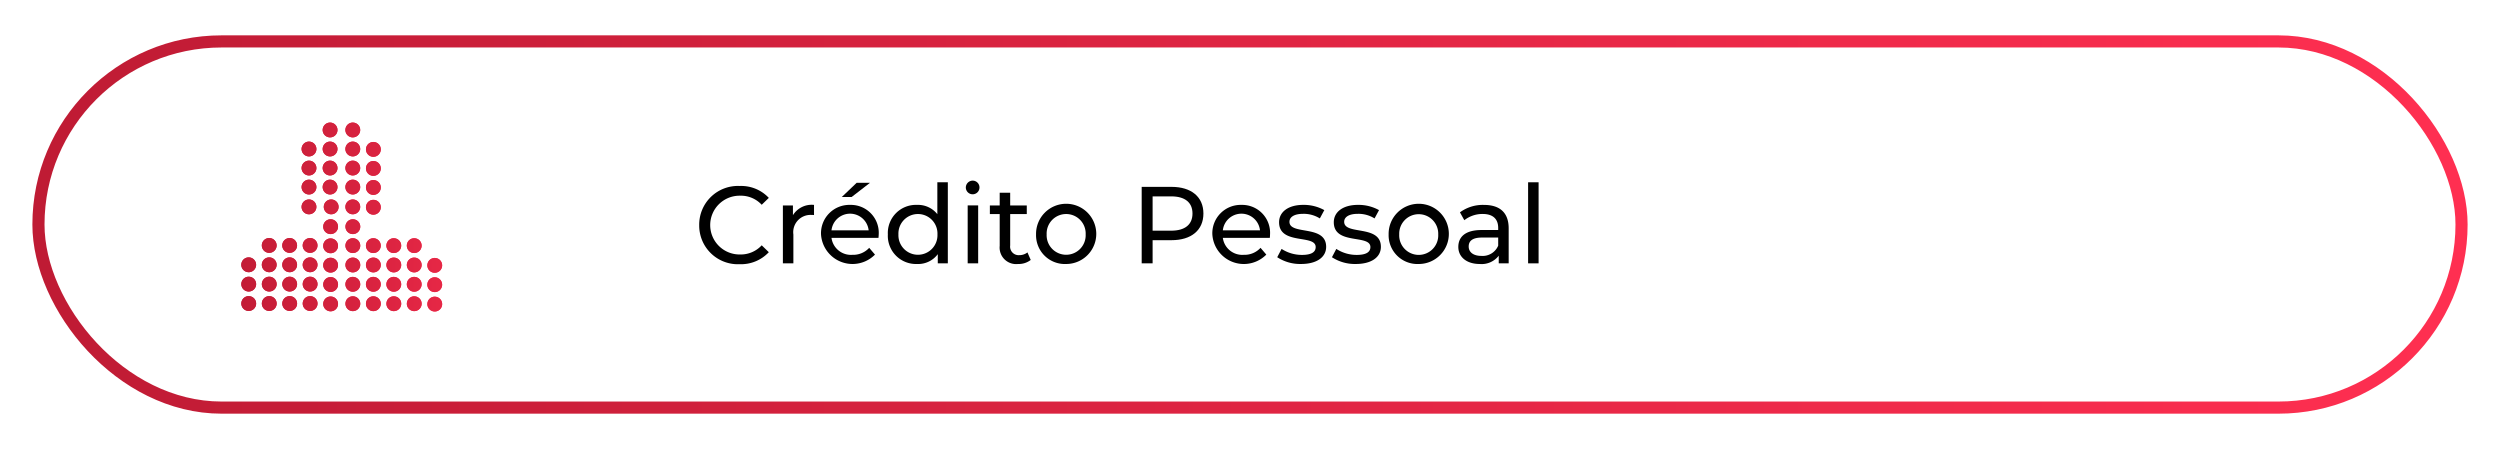 <svg id="Layer_1" data-name="Layer 1" xmlns="http://www.w3.org/2000/svg" xmlns:xlink="http://www.w3.org/1999/xlink" viewBox="0 0 206 37"><defs><style>.cls-1{fill:url(#linear-gradient);}.cls-2{fill:none;stroke-miterlimit:10;stroke:url(#linear-gradient-2);}.cls-3{clip-path:url(#clip-path);}.cls-4{fill:url(#linear-gradient-4);}</style><linearGradient id="linear-gradient" x1="19.885" y1="17.883" x2="36.435" y2="17.883" gradientUnits="userSpaceOnUse"><stop offset="0" stop-color="#bf1b34"/><stop offset="1" stop-color="#ff2f51"/></linearGradient><linearGradient id="linear-gradient-2" x1="2.668" y1="18.5" x2="203.332" y2="18.5" xlink:href="#linear-gradient"/><clipPath id="clip-path"><path class="cls-1" d="M29.681,15.415a.611.611,0,1,1-.611-.611A.611.611,0,0,1,29.681,15.415Zm-2.483-.611a.611.611,0,1,0,.611.611A.611.611,0,0,0,27.198,14.804ZM29.07,13.236a.611.611,0,1,0,.611.611A.611.611,0,0,0,29.07,13.236Zm0-1.569a.611.611,0,1,0,.611.611A.611.611,0,0,0,29.07,11.667Zm-1.872,0a.611.611,0,1,0,.611.611A.611.611,0,0,0,27.198,11.667Zm0,1.569a.611.611,0,1,0,.611.611A.611.611,0,0,0,27.198,13.236Zm1.872-3.137a.611.611,0,1,0,.611.611A.611.611,0,0,0,29.07,10.099Zm-1.872,0a.611.611,0,1,0,.611.611A.611.611,0,0,0,27.198,10.099Zm3.569,4.737a.611.611,0,1,0,.611.611A.611.611,0,0,0,30.767,14.836Zm0-1.569a.611.611,0,1,0,.611.611A.611.611,0,0,0,30.767,13.267Zm0-1.569a.611.611,0,1,0,.611.611A.611.611,0,0,0,30.767,11.698ZM25.461,14.804a.611.611,0,1,0,.611.611A.611.611,0,0,0,25.461,14.804Zm0-3.137a.611.611,0,1,0,.611.611A.611.611,0,0,0,25.461,11.667Zm0,1.569a.611.611,0,1,0,.611.611A.611.611,0,0,0,25.461,13.236Zm3.609,3.2a.611.611,0,1,0,.611.611A.611.611,0,0,0,29.07,16.435Zm-1.78,0a.611.611,0,1,0,.611.611A.611.611,0,0,0,27.29,16.435Zm3.476.031a.611.611,0,1,0,.611.611A.611.611,0,0,0,30.767,16.466Zm-5.306-.031a.611.611,0,1,0,.611.611A.611.611,0,0,0,25.461,16.435Zm3.615,1.631a.611.611,0,1,0,.611.611A.611.611,0,0,0,29.076,18.066Zm-1.832,0a.611.611,0,1,0,.611.611A.611.611,0,0,0,27.244,18.066Zm6.89,3.157a.611.611,0,1,0,.611.611A.611.611,0,0,0,34.134,21.224Zm-1.684,0a.611.611,0,1,0,.611.611A.611.611,0,0,0,32.45,21.224Zm-1.684,0a.611.611,0,1,0,.611.611A.611.611,0,0,0,30.767,21.224Zm5.058.031a.611.611,0,1,0,.611.611A.611.611,0,0,0,35.825,21.255Zm-6.749-.031a.611.611,0,1,0,.611.611A.611.611,0,0,0,29.076,21.224Zm-3.522-.016a.611.611,0,1,0,.611.611A.611.611,0,0,0,25.554,21.208Zm-1.684,0a.611.611,0,1,0,.611.611A.611.611,0,0,0,23.87,21.208Zm-1.684,0a.611.611,0,1,0,.611.611A.611.611,0,0,0,22.186,21.208Zm5.058.031a.611.611,0,1,0,.611.611A.611.611,0,0,0,27.244,21.239Zm-6.749-.031a.611.611,0,1,0,.611.611A.611.611,0,0,0,20.495,21.208Zm13.639-1.579a.611.611,0,1,0,.611.611A.611.611,0,0,0,34.134,19.629Zm-1.684,0a.611.611,0,1,0,.611.611A.611.611,0,0,0,32.45,19.629Zm-1.684,0a.611.611,0,1,0,.611.611A.611.611,0,0,0,30.767,19.629Zm-1.69,0a.611.611,0,1,0,.611.611A.611.611,0,0,0,29.076,19.629Zm-3.522-.016a.611.611,0,1,0,.611.611A.611.611,0,0,0,25.554,19.614Zm-1.684,0a.611.611,0,1,0,.611.611A.611.611,0,0,0,23.87,19.614Zm-1.684,0a.611.611,0,1,0,.611.611A.611.611,0,0,0,22.186,19.614Zm5.058.031a.611.611,0,1,0,.611.611A.611.611,0,0,0,27.244,19.645Zm6.89,3.171a.611.611,0,1,0,.611.611A.611.611,0,0,0,34.134,22.816Zm-1.684,0a.611.611,0,1,0,.611.611A.611.611,0,0,0,32.45,22.816Zm-1.684,0a.611.611,0,1,0,.611.611A.611.611,0,0,0,30.767,22.816Zm5.058.031a.611.611,0,1,0,.611.611A.611.611,0,0,0,35.825,22.847Zm-6.749-.031a.611.611,0,1,0,.611.611A.611.611,0,0,0,29.076,22.816ZM25.554,22.8a.611.611,0,1,0,.611.611A.611.611,0,0,0,25.554,22.8Zm-1.684,0a.611.611,0,1,0,.611.611A.611.611,0,0,0,23.87,22.8Zm-1.684,0a.611.611,0,1,0,.611.611A.611.611,0,0,0,22.186,22.8Zm5.058.031a.611.611,0,1,0,.611.611A.611.611,0,0,0,27.244,22.831ZM20.495,22.8a.611.611,0,1,0,.611.611A.611.611,0,0,0,20.495,22.8Zm13.639,1.615a.611.611,0,1,0,.611.611A.611.611,0,0,0,34.134,24.415Zm-1.684,0a.611.611,0,1,0,.611.611A.611.611,0,0,0,32.45,24.415Zm-1.684,0a.611.611,0,1,0,.611.611A.611.611,0,0,0,30.767,24.415Zm5.058.031a.611.611,0,1,0,.611.611A.611.611,0,0,0,35.825,24.446Zm-6.749-.031a.611.611,0,1,0,.611.611A.611.611,0,0,0,29.076,24.415ZM25.554,24.4a.611.611,0,1,0,.611.611A.611.611,0,0,0,25.554,24.4Zm-1.684,0a.611.611,0,1,0,.611.611A.611.611,0,0,0,23.87,24.4Zm-1.684,0a.611.611,0,1,0,.611.611A.611.611,0,0,0,22.186,24.4Zm5.058.031a.611.611,0,1,0,.611.611A.611.611,0,0,0,27.244,24.431ZM20.495,24.4a.611.611,0,1,0,.611.611A.611.611,0,0,0,20.495,24.4Z"/></clipPath><linearGradient id="linear-gradient-4" x1="18.047" y1="17.78" x2="48.609" y2="17.78" xlink:href="#linear-gradient"/></defs><rect class="cls-2" x="3.168" y="3.413" width="199.663" height="30.174" rx="15.087"/><path d="M57.615,18.548a3.188,3.188,0,0,1,3.341-3.223,3.114,3.114,0,0,1,2.394.981l-.585.567a2.334,2.334,0,0,0-1.773-.747,2.422,2.422,0,1,0,0,4.843,2.346,2.346,0,0,0,1.773-.756l.585.567a3.131,3.131,0,0,1-2.404.99A3.186,3.186,0,0,1,57.615,18.548Z"/><path d="M67.075,16.883V17.72a1.554,1.554,0,0,0-.198-.009,1.424,1.424,0,0,0-1.503,1.611v2.377H64.51V16.928h.828V17.73A1.82,1.82,0,0,1,67.075,16.883Z"/><path d="M72.386,19.602H68.515a1.617,1.617,0,0,0,1.729,1.395,1.784,1.784,0,0,0,1.378-.576l.477.558a2.601,2.601,0,0,1-4.447-1.665,2.337,2.337,0,0,1,2.394-2.431,2.301,2.301,0,0,1,2.359,2.458C72.404,19.412,72.394,19.52,72.386,19.602Zm-3.871-.621h3.062a1.54,1.54,0,0,0-3.062,0Zm1.656-2.746h-.81l1.225-1.17h1.098Z"/><path d="M78.101,15.02v6.68h-.828v-.756a2.015,2.015,0,0,1-1.701.809,2.323,2.323,0,0,1-2.413-2.439,2.316,2.316,0,0,1,2.413-2.431,2.028,2.028,0,0,1,1.665.766V15.02Zm-.855,4.294a1.609,1.609,0,1,0-3.215,0,1.609,1.609,0,1,0,3.215,0Z"/><path d="M79.584,15.451a.569.569,0,0,1,.585-.567.563.563,0,1,1-.585.567Zm.153,1.476h.864v4.771h-.864Z"/><path d="M84.932,21.42a1.626,1.626,0,0,1-1.044.333,1.361,1.361,0,0,1-1.513-1.494v-2.62h-.81v-.711h.81V15.884h.864v1.044h1.368v.711H83.239v2.584a.703.703,0,0,0,.747.802,1.089,1.089,0,0,0,.676-.226Z"/><path d="M85.371,19.314a2.481,2.481,0,1,1,2.485,2.439A2.374,2.374,0,0,1,85.371,19.314Zm4.088,0a1.609,1.609,0,1,0-3.215,0,1.609,1.609,0,1,0,3.215,0Z"/><path d="M99.161,17.594c0,1.369-.991,2.197-2.629,2.197H94.975v1.908h-.9V15.398h2.458C98.17,15.398,99.161,16.226,99.161,17.594Zm-.9,0c0-.9-.604-1.413-1.756-1.413h-1.53v2.827h1.53C97.657,19.008,98.261,18.494,98.261,17.594Z"/><path d="M104.633,19.602h-3.871a1.617,1.617,0,0,0,1.728,1.395,1.784,1.784,0,0,0,1.378-.576l.476.558a2.6,2.6,0,0,1-4.447-1.665,2.337,2.337,0,0,1,2.394-2.431,2.301,2.301,0,0,1,2.359,2.458C104.651,19.412,104.642,19.52,104.633,19.602Zm-3.871-.621h3.062a1.54,1.54,0,0,0-3.062,0Z"/><path d="M105.243,21.195l.36-.685a3.068,3.068,0,0,0,1.675.495c.801,0,1.134-.243,1.134-.648,0-1.071-3.016-.143-3.016-2.043,0-.856.766-1.432,1.989-1.432a3.483,3.483,0,0,1,1.738.432l-.369.684a2.493,2.493,0,0,0-1.378-.378c-.756,0-1.125.279-1.125.657,0,1.125,3.024.207,3.024,2.062,0,.864-.792,1.413-2.062,1.413A3.45,3.45,0,0,1,105.243,21.195Z"/><path d="M109.752,21.195l.36-.685a3.068,3.068,0,0,0,1.675.495c.801,0,1.134-.243,1.134-.648,0-1.071-3.016-.143-3.016-2.043,0-.856.766-1.432,1.989-1.432a3.483,3.483,0,0,1,1.738.432l-.369.684a2.494,2.494,0,0,0-1.378-.378c-.756,0-1.125.279-1.125.657,0,1.125,3.025.207,3.025,2.062,0,.864-.792,1.413-2.062,1.413A3.45,3.45,0,0,1,109.752,21.195Z"/><path d="M114.423,19.314a2.481,2.481,0,1,1,2.485,2.439A2.374,2.374,0,0,1,114.423,19.314Zm4.087,0a1.608,1.608,0,1,0-3.214,0,1.609,1.609,0,1,0,3.214,0Z"/><path d="M124.315,18.818v2.881h-.819v-.63a1.772,1.772,0,0,1-1.566.684c-1.08,0-1.765-.576-1.765-1.404,0-.765.495-1.395,1.918-1.395h1.368v-.171c0-.73-.424-1.152-1.278-1.152a2.411,2.411,0,0,0-1.513.514l-.36-.648a3.176,3.176,0,0,1,1.972-.612C123.577,16.883,124.315,17.513,124.315,18.818Zm-.864,1.423v-.667h-1.333c-.855,0-1.098.333-1.098.738,0,.477.396.774,1.053.774A1.384,1.384,0,0,0,123.451,20.241Z"/><path d="M125.916,15.02h.864v6.68h-.864Z"/><path class="cls-1" d="M29.681,15.415a.611.611,0,1,1-.611-.611A.611.611,0,0,1,29.681,15.415Zm-2.483-.611a.611.611,0,1,0,.611.611A.611.611,0,0,0,27.198,14.804ZM29.07,13.236a.611.611,0,1,0,.611.611A.611.611,0,0,0,29.07,13.236Zm0-1.569a.611.611,0,1,0,.611.611A.611.611,0,0,0,29.07,11.667Zm-1.872,0a.611.611,0,1,0,.611.611A.611.611,0,0,0,27.198,11.667Zm0,1.569a.611.611,0,1,0,.611.611A.611.611,0,0,0,27.198,13.236Zm1.872-3.137a.611.611,0,1,0,.611.611A.611.611,0,0,0,29.07,10.099Zm-1.872,0a.611.611,0,1,0,.611.611A.611.611,0,0,0,27.198,10.099Zm3.569,4.737a.611.611,0,1,0,.611.611A.611.611,0,0,0,30.767,14.836Zm0-1.569a.611.611,0,1,0,.611.611A.611.611,0,0,0,30.767,13.267Zm0-1.569a.611.611,0,1,0,.611.611A.611.611,0,0,0,30.767,11.698ZM25.461,14.804a.611.611,0,1,0,.611.611A.611.611,0,0,0,25.461,14.804Zm0-3.137a.611.611,0,1,0,.611.611A.611.611,0,0,0,25.461,11.667Zm0,1.569a.611.611,0,1,0,.611.611A.611.611,0,0,0,25.461,13.236Zm3.609,3.2a.611.611,0,1,0,.611.611A.611.611,0,0,0,29.07,16.435Zm-1.78,0a.611.611,0,1,0,.611.611A.611.611,0,0,0,27.29,16.435Zm3.476.031a.611.611,0,1,0,.611.611A.611.611,0,0,0,30.767,16.466Zm-5.306-.031a.611.611,0,1,0,.611.611A.611.611,0,0,0,25.461,16.435Zm3.615,1.631a.611.611,0,1,0,.611.611A.611.611,0,0,0,29.076,18.066Zm-1.832,0a.611.611,0,1,0,.611.611A.611.611,0,0,0,27.244,18.066Zm6.89,3.157a.611.611,0,1,0,.611.611A.611.611,0,0,0,34.134,21.224Zm-1.684,0a.611.611,0,1,0,.611.611A.611.611,0,0,0,32.45,21.224Zm-1.684,0a.611.611,0,1,0,.611.611A.611.611,0,0,0,30.767,21.224Zm5.058.031a.611.611,0,1,0,.611.611A.611.611,0,0,0,35.825,21.255Zm-6.749-.031a.611.611,0,1,0,.611.611A.611.611,0,0,0,29.076,21.224Zm-3.522-.016a.611.611,0,1,0,.611.611A.611.611,0,0,0,25.554,21.208Zm-1.684,0a.611.611,0,1,0,.611.611A.611.611,0,0,0,23.87,21.208Zm-1.684,0a.611.611,0,1,0,.611.611A.611.611,0,0,0,22.186,21.208Zm5.058.031a.611.611,0,1,0,.611.611A.611.611,0,0,0,27.244,21.239Zm-6.749-.031a.611.611,0,1,0,.611.611A.611.611,0,0,0,20.495,21.208Zm13.639-1.579a.611.611,0,1,0,.611.611A.611.611,0,0,0,34.134,19.629Zm-1.684,0a.611.611,0,1,0,.611.611A.611.611,0,0,0,32.45,19.629Zm-1.684,0a.611.611,0,1,0,.611.611A.611.611,0,0,0,30.767,19.629Zm-1.69,0a.611.611,0,1,0,.611.611A.611.611,0,0,0,29.076,19.629Zm-3.522-.016a.611.611,0,1,0,.611.611A.611.611,0,0,0,25.554,19.614Zm-1.684,0a.611.611,0,1,0,.611.611A.611.611,0,0,0,23.87,19.614Zm-1.684,0a.611.611,0,1,0,.611.611A.611.611,0,0,0,22.186,19.614Zm5.058.031a.611.611,0,1,0,.611.611A.611.611,0,0,0,27.244,19.645Zm6.89,3.171a.611.611,0,1,0,.611.611A.611.611,0,0,0,34.134,22.816Zm-1.684,0a.611.611,0,1,0,.611.611A.611.611,0,0,0,32.45,22.816Zm-1.684,0a.611.611,0,1,0,.611.611A.611.611,0,0,0,30.767,22.816Zm5.058.031a.611.611,0,1,0,.611.611A.611.611,0,0,0,35.825,22.847Zm-6.749-.031a.611.611,0,1,0,.611.611A.611.611,0,0,0,29.076,22.816ZM25.554,22.8a.611.611,0,1,0,.611.611A.611.611,0,0,0,25.554,22.8Zm-1.684,0a.611.611,0,1,0,.611.611A.611.611,0,0,0,23.87,22.8Zm-1.684,0a.611.611,0,1,0,.611.611A.611.611,0,0,0,22.186,22.8Zm5.058.031a.611.611,0,1,0,.611.611A.611.611,0,0,0,27.244,22.831ZM20.495,22.8a.611.611,0,1,0,.611.611A.611.611,0,0,0,20.495,22.8Zm13.639,1.615a.611.611,0,1,0,.611.611A.611.611,0,0,0,34.134,24.415Zm-1.684,0a.611.611,0,1,0,.611.611A.611.611,0,0,0,32.45,24.415Zm-1.684,0a.611.611,0,1,0,.611.611A.611.611,0,0,0,30.767,24.415Zm5.058.031a.611.611,0,1,0,.611.611A.611.611,0,0,0,35.825,24.446Zm-6.749-.031a.611.611,0,1,0,.611.611A.611.611,0,0,0,29.076,24.415ZM25.554,24.4a.611.611,0,1,0,.611.611A.611.611,0,0,0,25.554,24.4Zm-1.684,0a.611.611,0,1,0,.611.611A.611.611,0,0,0,23.87,24.4Zm-1.684,0a.611.611,0,1,0,.611.611A.611.611,0,0,0,22.186,24.4Zm5.058.031a.611.611,0,1,0,.611.611A.611.611,0,0,0,27.244,24.431ZM20.495,24.4a.611.611,0,1,0,.611.611A.611.611,0,0,0,20.495,24.4Z"/><g class="cls-3"><rect class="cls-4" x="18.047" y="9.681" width="30.562" height="16.199"/></g></svg>